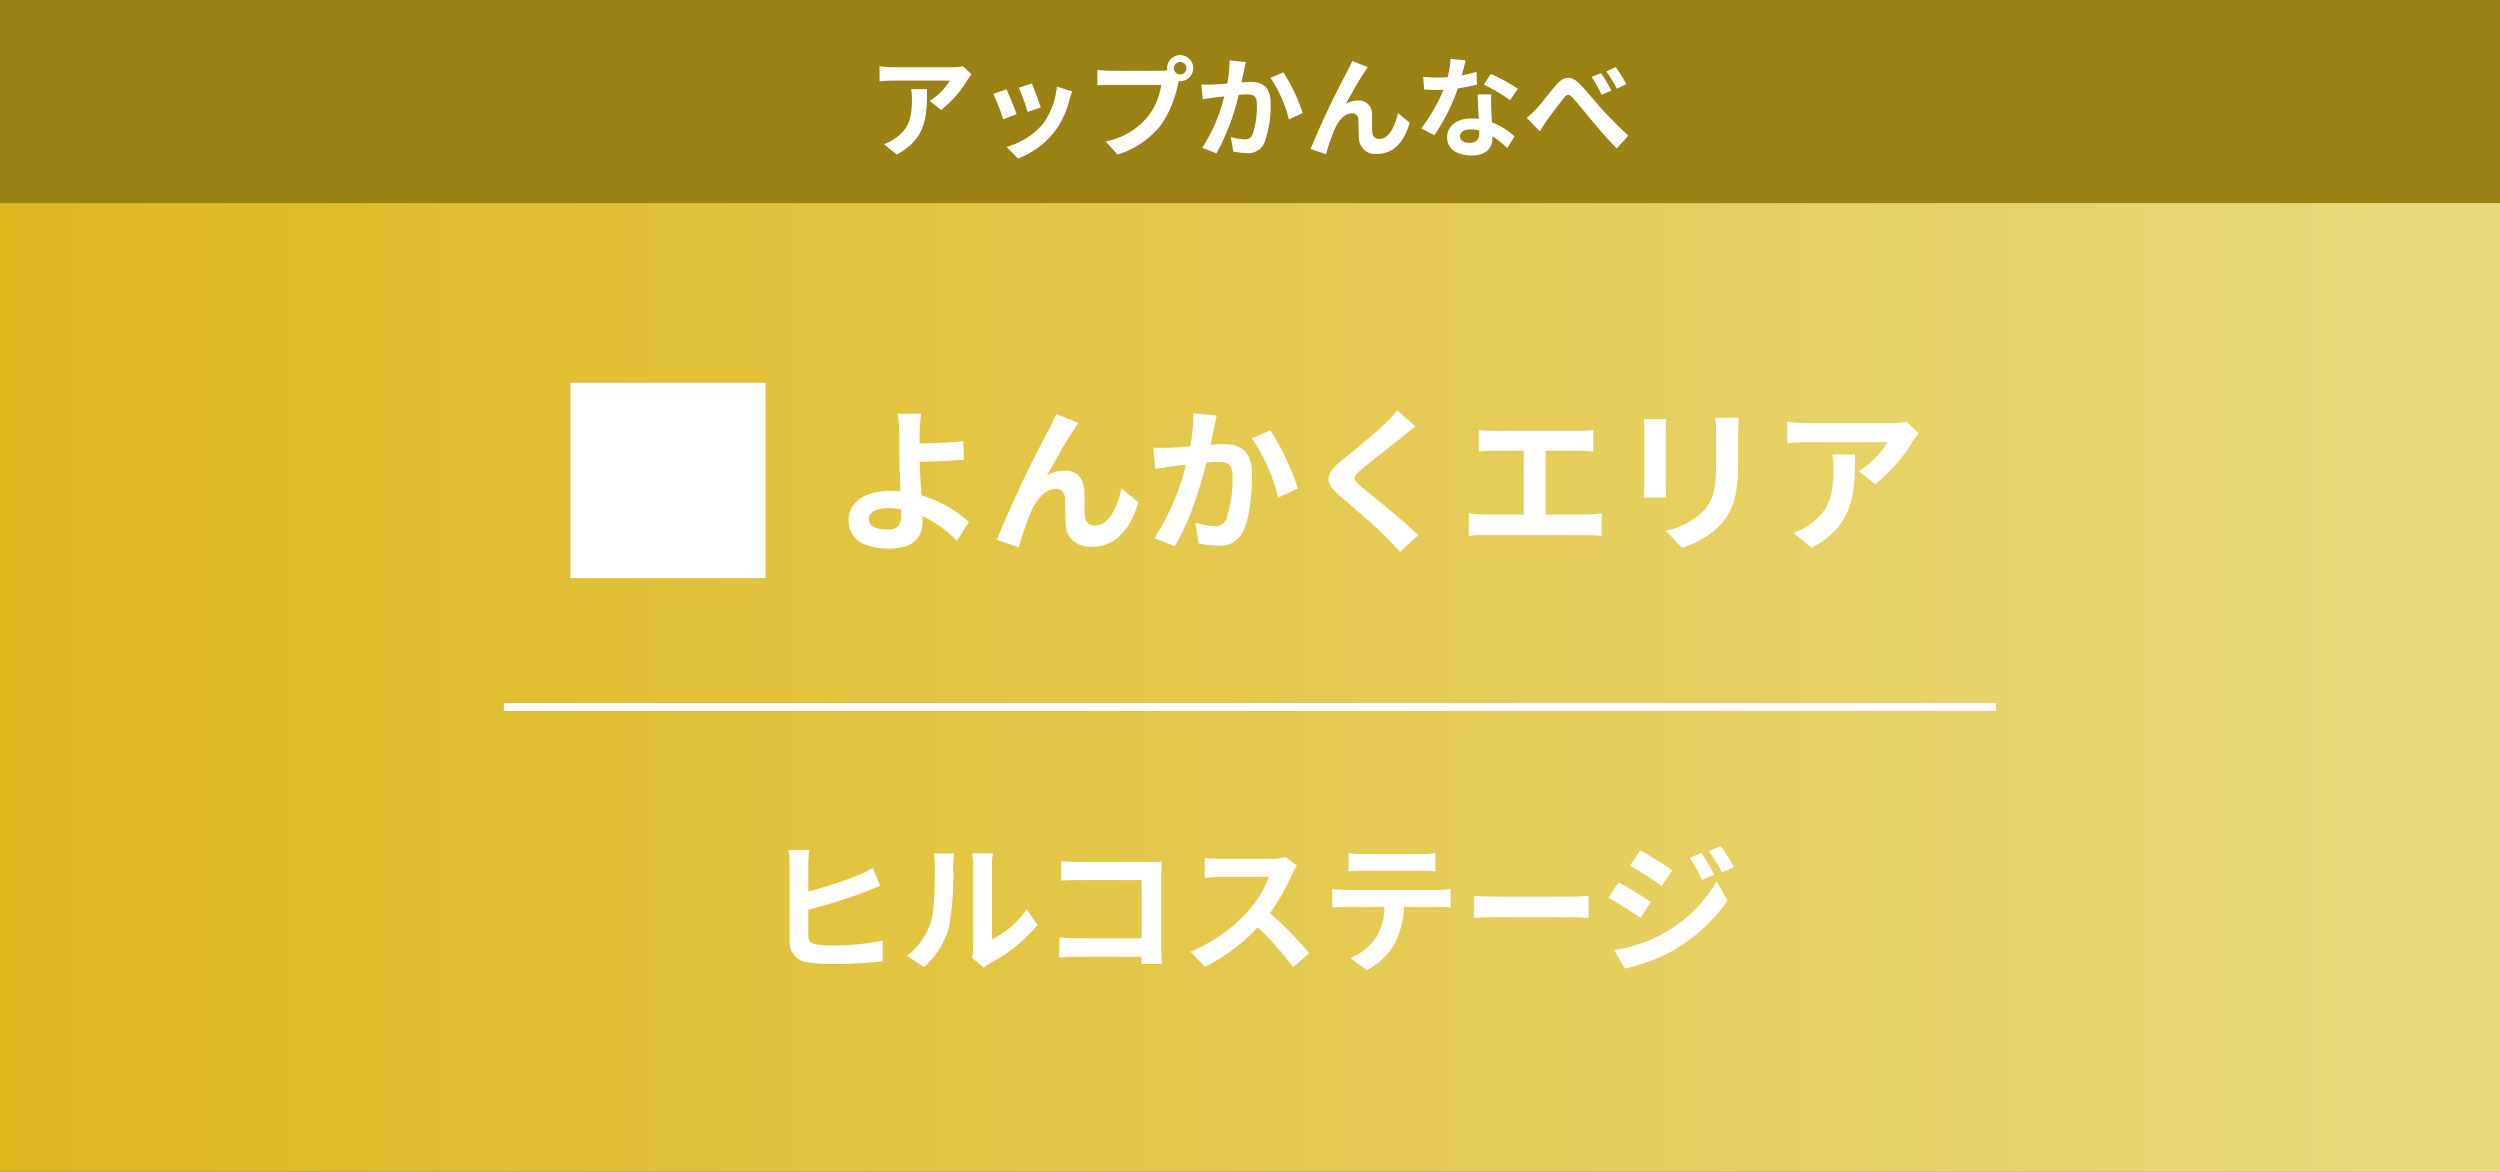 <svg xmlns="http://www.w3.org/2000/svg" xmlns:xlink="http://www.w3.org/1999/xlink" width="320" height="150" viewBox="0 0 320 150">
  <rect x="0" y="0" width="320" height="150" fill="#333333" stroke="none"/>
  <defs>
    <linearGradient id="linear-gradient" x1="0.964" y1="0.5" x2="-0.067" y2="0.5" gradientUnits="objectBoundingBox">
      <stop offset="0" stop-color="#ead97b"/>
      <stop offset="1" stop-color="#ddb518"/>
    </linearGradient>
  </defs>
  <g id="グループ_13482" data-name="グループ 13482" transform="translate(-472 -440)">
    <path id="パス_38279" data-name="パス 38279" d="M0,0H320V150H0Z" transform="translate(472 440)" fill="url(#linear-gradient)"/>
    <path id="パス_38283" data-name="パス 38283" d="M0,0H25V25H0Z" transform="translate(545 489)" fill="#fff"/>
    <path id="パス_38281" data-name="パス 38281" d="M-65.3-2.56c0-.86.94-1.4,2.5-1.4a10.879,10.879,0,0,1,1.64.14c.02.28.02.52.02.7,0,1.34-.46,1.9-1.74,1.9C-64.28-1.22-65.3-1.58-65.3-2.56Zm6.7-13.48h-3.02a14.472,14.472,0,0,1,.22,2.34c.02.86.02,2.04.02,3.26,0,1.06.08,2.76.14,4.32a11.366,11.366,0,0,0-1.18-.06c-3.68,0-5.46,1.66-5.46,3.74,0,2.72,2.34,3.66,5.2,3.66,3.36,0,4.26-1.68,4.26-3.46,0-.2,0-.44-.02-.7A15.6,15.6,0,0,1-54.02.2l1.54-2.38A15.7,15.7,0,0,0-58.56-5.6c-.1-1.48-.18-3.08-.22-4.28,1.62-.04,3.98-.14,5.66-.28l-.08-2.38c-1.66.2-4,.28-5.6.3,0-.52,0-1,.02-1.46A19.249,19.249,0,0,1-58.6-16.04Zm20.14,1.18L-41.3-16c-.34.84-.72,1.5-.98,2.04A154.415,154.415,0,0,0-48.92.1l2.82.96A42.058,42.058,0,0,1-44.58-3.4c.72-1.62,1.84-3.02,3.2-3.02A1.1,1.1,0,0,1-40.2-5.3c.06.82.04,2.46.12,3.52C-40-.32-38.96,1-36.74,1c3.06,0,4.92-2.28,5.96-5.7l-2.16-1.76c-.58,2.48-1.64,4.72-3.38,4.72a1.163,1.163,0,0,1-1.3-1.08c-.1-.84-.04-2.44-.08-3.34-.08-1.66-.98-2.6-2.48-2.6a4.651,4.651,0,0,0-2.3.6c1-1.76,2.4-4.32,3.38-5.76C-38.88-14.24-38.66-14.58-38.46-14.86Zm17.7-.94-2.98-.3a22.168,22.168,0,0,1-.42,4.24c-1.02.08-1.96.14-2.58.16a19.1,19.1,0,0,1-2.14,0l.24,2.72c.6-.1,1.66-.24,2.22-.34.38-.04,1-.12,1.72-.2a30.066,30.066,0,0,1-4.04,9.4l2.6,1.04c1.84-2.94,3.32-7.68,4.08-10.72.56-.04,1.06-.08,1.38-.08,1.26,0,1.94.22,1.94,1.82a15.919,15.919,0,0,1-.8,5.54,1.482,1.482,0,0,1-1.5.86,11.718,11.718,0,0,1-2.46-.42l.44,2.64a12.938,12.938,0,0,0,2.4.28A3.2,3.2,0,0,0-17.38-1c.86-1.74,1.14-4.98,1.14-7.34,0-2.88-1.5-3.82-3.62-3.82-.42,0-1.02.04-1.68.08.14-.72.28-1.46.42-2.06C-21.02-14.64-20.88-15.28-20.76-15.8Zm6.88,1.88-2.38,1.02A23,23,0,0,1-12.9-5.3l2.54-1.18A34.568,34.568,0,0,0-13.88-13.92Zm18.56-.5L2.34-16.48A13.9,13.9,0,0,1,.8-14.78c-1.34,1.3-4.08,3.52-5.66,4.8-2,1.68-2.16,2.74-.16,4.44C-3.2-3.98-.26-1.48.96-.22c.6.6,1.18,1.24,1.74,1.86L5.04-.5C3-2.48-.8-5.48-2.3-6.74c-1.08-.94-1.1-1.16-.04-2.08C-1-9.96,1.64-12,2.94-13.04,3.4-13.42,4.06-13.94,4.68-14.42Zm8.1.46v2.74c.5-.04,1.36-.08,1.9-.08h3.86v8.16H13.46A12.952,12.952,0,0,1,11.5-3.3V-.4a16.713,16.713,0,0,1,1.96-.1H26.64a16.046,16.046,0,0,1,1.88.1V-3.3a12.222,12.222,0,0,1-1.88.16h-5.3V-11.3h4.22c.58,0,1.28.04,1.88.08v-2.74c-.58.06-1.28.12-1.88.12H14.68C14.12-13.84,13.3-13.9,12.78-13.96Zm33.28-1.56H43.04a14.109,14.109,0,0,1,.12,2v3.8c0,3.12-.26,4.62-1.64,6.12a9.048,9.048,0,0,1-4.8,2.52l2.08,2.2a11.776,11.776,0,0,0,4.86-2.88c1.48-1.64,2.32-3.5,2.32-7.8v-3.96C45.98-14.32,46.02-14.96,46.06-15.52Zm-9.28.16H33.9a14.2,14.2,0,0,1,.08,1.54v6.74c0,.6-.08,1.38-.1,1.76h2.9c-.04-.46-.06-1.24-.06-1.74v-6.76C36.72-14.46,36.74-14.9,36.78-15.36ZM69.1-13.54l-1.58-1.48a10.315,10.315,0,0,1-2.04.18H54.7a15.856,15.856,0,0,1-2.44-.2v2.78c.94-.08,1.6-.14,2.44-.14H65.12a11.894,11.894,0,0,1-3.68,3.72l2.08,1.66a20.37,20.37,0,0,0,4.8-5.48A10.071,10.071,0,0,1,69.1-13.54Zm-8.16,2.7h-2.9a11.087,11.087,0,0,1,.14,1.8c0,3.28-.48,5.4-3.02,7.16a7.9,7.9,0,0,1-2.1,1.1l2.34,1.9C60.84-1.8,60.94-5.88,60.94-10.84Z" transform="translate(648.5 509)" fill="#fff"/>
    <path id="パス_38282" data-name="パス 38282" d="M-56.412-14.184h-2.664a15.2,15.2,0,0,1,.144,1.872V-2.5A2.586,2.586,0,0,0-56.466.2a20.036,20.036,0,0,0,3.024.2,55.278,55.278,0,0,0,6.426-.36V-2.61a30.675,30.675,0,0,1-6.282.63,16.322,16.322,0,0,1-2.07-.108c-.81-.162-1.17-.36-1.17-1.134v-3.33a71.45,71.45,0,0,0,7.11-2.214c.612-.234,1.422-.576,2.106-.864l-.972-2.268a15.208,15.208,0,0,1-1.962.972A50.818,50.818,0,0,1-56.538-8.91v-3.4A13.626,13.626,0,0,1-56.412-14.184ZM-35.586-.4-34.074.846A3.846,3.846,0,0,1-33.3.306a19.819,19.819,0,0,0,6.1-4.914l-1.386-1.98a11.4,11.4,0,0,1-4.446,3.8V-12.2A9.14,9.14,0,0,1-32.9-13.77h-2.682a7.98,7.98,0,0,1,.144,1.548V-1.728A6.85,6.85,0,0,1-35.586-.4Zm-8.334-.27,2.2,1.458a10.554,10.554,0,0,0,3.2-5.166,39.715,39.715,0,0,0,.54-7.74,11.856,11.856,0,0,1,.126-1.638H-40.5a6.831,6.831,0,0,1,.162,1.656c0,2.178-.018,5.58-.522,7.128A8.491,8.491,0,0,1-43.92-.666ZM-24.174-12.78v2.5c.5-.036,1.476-.072,2.232-.072h8.082V-2.9h-8.3c-.81,0-1.62-.054-2.25-.108V-.432c.594-.054,1.62-.108,2.322-.108h8.208c0,.342,0,.648-.018.936h2.61c-.036-.54-.072-1.494-.072-2.124v-9.324c0-.522.036-1.242.054-1.656-.306.018-1.062.036-1.584.036H-21.96C-22.572-12.672-23.508-12.708-24.174-12.78ZM6.012-12.2,4.536-13.3a6.451,6.451,0,0,1-1.854.234H-3.672A20.11,20.11,0,0,1-5.8-13.194v2.556c.378-.018,1.368-.126,2.124-.126h6.1A13.947,13.947,0,0,1-.252-6.354a20.178,20.178,0,0,1-7.38,5.166L-5.778.756A23.71,23.71,0,0,0,.99-4.3,41.047,41.047,0,0,1,5.526.792L7.578-.99A50.6,50.6,0,0,0,2.556-6.138a26.464,26.464,0,0,0,2.826-4.95A8.505,8.505,0,0,1,6.012-12.2Zm6.606-1.6v2.322c.558-.036,1.314-.072,1.944-.072H21.78c.63,0,1.332.036,1.944.072v-2.322a14.1,14.1,0,0,1-1.944.126H14.544A13.844,13.844,0,0,1,12.618-13.806ZM10.53-9.2V-6.84c.5-.036,1.188-.072,1.728-.072h4.95a7.735,7.735,0,0,1-1.116,3.978A7.477,7.477,0,0,1,12.834-.36L14.94,1.17a8.637,8.637,0,0,0,3.618-3.456A11.419,11.419,0,0,0,19.71-6.912h4.338c.5,0,1.188.018,1.638.054V-9.2a13.612,13.612,0,0,1-1.638.108H12.258C11.7-9.09,11.07-9.144,10.53-9.2Zm18.126.864v2.826c.666-.054,1.872-.09,2.9-.09H41.22c.756,0,1.674.072,2.106.09V-8.334c-.468.036-1.26.108-2.106.108H31.554C30.618-8.226,29.3-8.28,28.656-8.334Zm29.124-5.49-1.512.63a16.259,16.259,0,0,1,1.584,2.826l1.566-.666A30.609,30.609,0,0,0,57.78-13.824Zm2.466-.864-1.53.63a17.3,17.3,0,0,1,1.692,2.736l1.53-.684A23.147,23.147,0,0,0,60.246-14.688Zm-10.3.522-1.3,1.98c1.188.666,3.06,1.872,4.068,2.574l1.332-1.98C53.118-12.258,51.138-13.518,49.95-14.166ZM46.62-1.386,47.97.972a22.638,22.638,0,0,0,6.012-2.214,21.713,21.713,0,0,0,7.146-6.48L59.742-10.17a18.222,18.222,0,0,1-7,6.75A19.3,19.3,0,0,1,46.62-1.386Zm.558-8.676-1.3,1.98c1.206.648,3.078,1.854,4.1,2.574L51.3-7.524C50.382-8.172,48.4-9.414,47.178-10.062Z" transform="translate(632 563)" fill="#fff"/>
    <path id="パス_38286" data-name="パス 38286" d="M0,0H320V26H0Z" transform="translate(472 440)" fill="#9b8014"/>
    <path id="パス_38289" data-name="パス 38289" d="M-35.63-9.478l-1.106-1.036a7.22,7.22,0,0,1-1.428.126H-45.71a11.1,11.1,0,0,1-1.708-.14v1.946c.658-.056,1.12-.1,1.708-.1h7.294a8.326,8.326,0,0,1-2.576,2.6l1.456,1.162a14.259,14.259,0,0,0,3.36-3.836A7.048,7.048,0,0,1-35.63-9.478Zm-5.712,1.89h-2.03a7.761,7.761,0,0,1,.1,1.26c0,2.3-.336,3.78-2.114,5.012a5.532,5.532,0,0,1-1.47.77L-45.22.784C-41.412-1.26-41.342-4.116-41.342-7.588Zm13.412-.728L-29.6-7.77a23.318,23.318,0,0,1,1.134,3.108l1.68-.588C-26.978-5.894-27.664-7.714-27.93-8.316Zm5.166,1.022-1.96-.63a9.575,9.575,0,0,1-1.792,4.8A9.42,9.42,0,0,1-31.164-.2l1.47,1.5A10.933,10.933,0,0,0-25-2.17a11.289,11.289,0,0,0,1.9-4.1C-23.016-6.552-22.932-6.846-22.764-7.294Zm-8.414-.28-1.68.6a28.278,28.278,0,0,1,1.274,3.234l1.708-.644C-30.156-5.166-30.828-6.86-31.178-7.574Zm21.434-2.688a.813.813,0,0,1,.812-.812.81.81,0,0,1,.8.812.807.807,0,0,1-.8.8A.81.81,0,0,1-9.744-10.262Zm-.868,0a1.551,1.551,0,0,0,.028.266,6.041,6.041,0,0,1-.8.056h-6.482a15.588,15.588,0,0,1-1.666-.112v1.974c.35-.028,1.022-.056,1.666-.056h6.51a8.8,8.8,0,0,1-1.638,3.948A9.178,9.178,0,0,1-18.48-.9l1.526,1.68a11.244,11.244,0,0,0,5.628-3.878,14.133,14.133,0,0,0,2.1-5.1c.042-.126.07-.266.112-.42a.8.8,0,0,0,.182.014,1.679,1.679,0,0,0,1.666-1.666,1.682,1.682,0,0,0-1.666-1.68A1.685,1.685,0,0,0-10.612-10.262Zm10.08-.8-2.086-.21A15.517,15.517,0,0,1-2.912-8.3c-.714.056-1.372.1-1.806.112a13.367,13.367,0,0,1-1.5,0l.168,1.9c.42-.07,1.162-.168,1.554-.238.266-.028.7-.084,1.2-.14A21.046,21.046,0,0,1-6.118-.084L-4.3.644a29.5,29.5,0,0,0,2.856-7.5c.392-.028.742-.056.966-.056.882,0,1.358.154,1.358,1.274a11.143,11.143,0,0,1-.56,3.878,1.038,1.038,0,0,1-1.05.6A8.2,8.2,0,0,1-2.45-1.456L-2.142.392a9.057,9.057,0,0,0,1.68.2A2.236,2.236,0,0,0,1.834-.7a13.717,13.717,0,0,0,.8-5.138c0-2.016-1.05-2.674-2.534-2.674-.294,0-.714.028-1.176.056.1-.5.2-1.022.294-1.442C-.714-10.248-.616-10.7-.532-11.06ZM4.284-9.744,2.618-9.03A16.1,16.1,0,0,1,4.97-3.71l1.778-.826A24.2,24.2,0,0,0,4.284-9.744ZM15.078-10.4l-1.988-.8c-.238.588-.5,1.05-.686,1.428A108.091,108.091,0,0,0,7.756.07L9.73.742A29.441,29.441,0,0,1,10.794-2.38c.5-1.134,1.288-2.114,2.24-2.114a.768.768,0,0,1,.826.784c.042.574.028,1.722.084,2.464A2.077,2.077,0,0,0,16.282.7c2.142,0,3.444-1.6,4.172-3.99L18.942-4.522c-.406,1.736-1.148,3.3-2.366,3.3a.814.814,0,0,1-.91-.756c-.07-.588-.028-1.708-.056-2.338a1.669,1.669,0,0,0-1.736-1.82,3.256,3.256,0,0,0-1.61.42c.7-1.232,1.68-3.024,2.366-4.032C14.784-9.968,14.938-10.206,15.078-10.4Zm12.53-.868-1.932-.2A11.773,11.773,0,0,1,25.3-9.128c-.434.042-.854.056-1.274.056a17.686,17.686,0,0,1-1.862-.1l.126,1.624c.6.042,1.176.056,1.75.056.238,0,.476,0,.728-.014A22.057,22.057,0,0,1,21.91-2.562l1.694.868a25.8,25.8,0,0,0,3-5.992,24.288,24.288,0,0,0,2.45-.49L28.994-9.8a17.163,17.163,0,0,1-1.89.448C27.314-10.108,27.5-10.822,27.608-11.27ZM26.88-1.582c0-.49.518-.854,1.33-.854a5.029,5.029,0,0,1,1.134.14v.28c0,.77-.294,1.3-1.26,1.3C27.314-.714,26.88-1.064,26.88-1.582Zm4-5.334h-1.75c.028.854.1,2.1.154,3.136-.322-.028-.63-.056-.966-.056-1.946,0-3.094,1.05-3.094,2.422C25.228.126,26.6.9,28.336.9c1.988,0,2.7-1.008,2.7-2.31v-.14a11.869,11.869,0,0,1,1.89,1.5l.938-1.5a9.155,9.155,0,0,0-2.9-1.792c-.028-.7-.07-1.372-.084-1.778C30.87-5.74,30.842-6.328,30.884-6.916Zm2.408.742.994-1.47a24.116,24.116,0,0,0-3.458-1.9l-.9,1.386A20.206,20.206,0,0,1,33.292-6.174ZM35.42-3.92,37.1-2.184c.238-.378.56-.924.882-1.386.6-.8,1.61-2.17,2.17-2.87.406-.518.686-.588,1.162-.042.672.742,1.722,2.058,2.59,3.08A43.758,43.758,0,0,0,46.956,0l1.47-1.652C47.1-2.856,45.892-4.1,45-5.082c-.826-.9-1.932-2.338-2.9-3.262-1.022-1.008-1.932-.91-2.9.21-.882,1.008-1.946,2.45-2.6,3.122A10.462,10.462,0,0,1,35.42-3.92Zm9.506-5.726-1.218.5A13.238,13.238,0,0,1,45-6.86l1.26-.546A22.458,22.458,0,0,0,44.926-9.646Zm1.876-.77-1.2.56a15.716,15.716,0,0,1,1.358,2.212l1.218-.588A18.467,18.467,0,0,0,46.8-10.416Z" transform="translate(632 459)" fill="#fff"/>
    <path id="パス_38280" data-name="パス 38280" d="M191,.5H0v-1H191Z" transform="translate(536.5 530.5)" fill="#fff"/>
  </g>
</svg>
